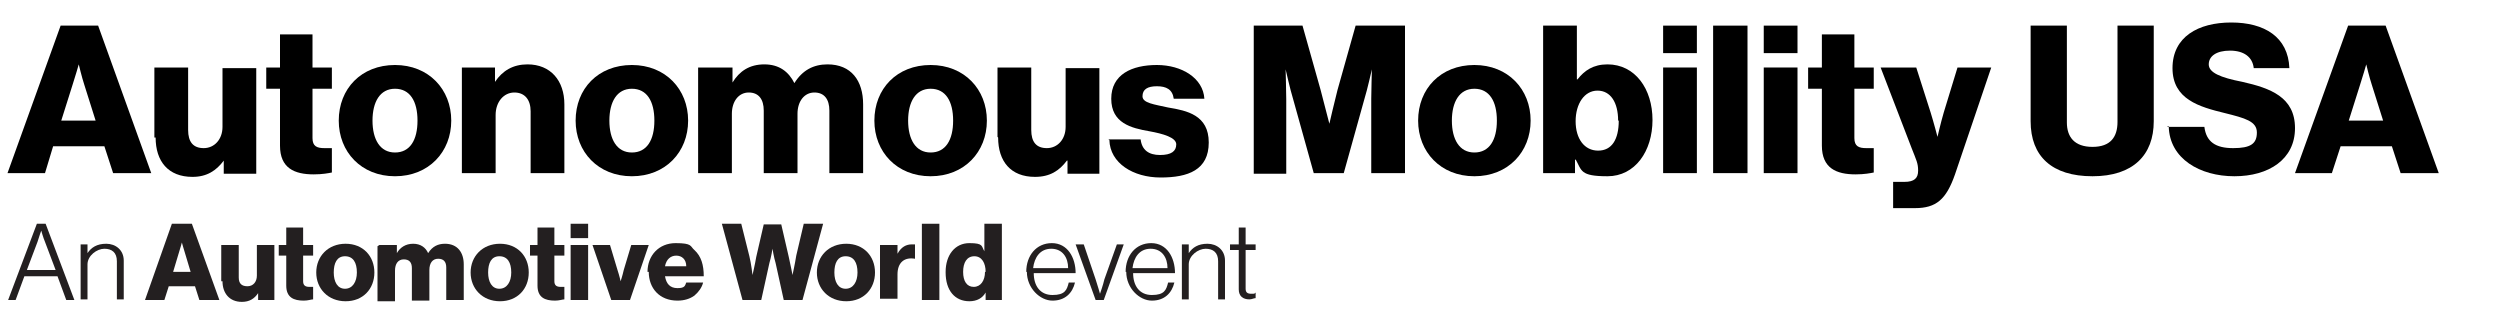 <svg xmlns="http://www.w3.org/2000/svg" viewBox="0 0 400 50"><defs><style> .cls-1 { fill: #231f20; } </style></defs><g><g id="Layer_1"><path d="M9.7,4.1h6l8.5,23.6h-6.1l-1.4-4.3h-8.2l-1.3,4.3H1.2L9.7,4.1ZM15.3,19.3l-1.8-5.7c-.4-1.2-.9-3.3-.9-3.3h0s-.6,2.1-1,3.3l-1.8,5.7h5.5Z"></path><path d="M24.7,21.9v-11.1h5.4v10c0,1.9.8,2.9,2.5,2.9s3-1.4,3-3.4v-9.4h5.4v16.9h-5.2v-2.1h0c-1.2,1.6-2.7,2.6-5,2.6-3.9,0-5.9-2.5-5.9-6.3h-.2,0Z"></path><path d="M44.8,23.3v-9.1h-2.2v-3.4h2.2v-5.3h5.2v5.3h3.1v3.4h-3.1v7.9c0,1.3.7,1.6,1.9,1.6h1.2v3.9c-.5.1-1.5.3-2.9.3-3.1,0-5.4-1-5.4-4.6Z"></path><path d="M54.2,19.3c0-5.1,3.6-8.9,9-8.9s9,3.9,9,8.9-3.6,8.9-9,8.9-9-3.9-9-8.9ZM66.8,19.3c0-3.1-1.2-5.1-3.6-5.1s-3.6,2.1-3.6,5.1,1.2,5.1,3.6,5.1,3.6-2,3.6-5.1Z"></path><path d="M74,10.8h5.2v2.3h0c1.2-1.8,2.9-2.8,5.2-2.8,3.7,0,5.9,2.6,5.9,6.4v11h-5.4v-9.9c0-1.8-.9-3-2.6-3s-3,1.5-3,3.6v9.3h-5.4V10.8h.1Z"></path><path d="M92.1,19.3c0-5.1,3.6-8.9,9-8.9s9,3.9,9,8.9-3.6,8.9-9,8.9-9-3.9-9-8.9ZM104.7,19.3c0-3.1-1.2-5.1-3.6-5.1s-3.6,2.1-3.6,5.1,1.2,5.1,3.6,5.1,3.6-2,3.6-5.1Z"></path><path d="M112,10.8h5.2v2.4h0c1.1-1.8,2.7-2.9,5.1-2.9s3.9,1.2,4.8,3h0c1.3-2.1,3.1-3,5.3-3,3.8,0,5.7,2.6,5.7,6.4v11h-5.4v-10c0-1.8-.8-2.9-2.4-2.9s-2.7,1.4-2.7,3.4v9.5h-5.4v-10c0-1.8-.8-2.9-2.4-2.9s-2.7,1.4-2.7,3.4v9.5h-5.4V10.8s.3,0,.3,0Z"></path><path d="M139.9,19.3c0-5.1,3.6-8.9,9-8.9s9,3.9,9,8.9-3.6,8.9-9,8.9-9-3.9-9-8.9ZM152.5,19.3c0-3.1-1.2-5.1-3.6-5.1s-3.6,2.1-3.6,5.1,1.2,5.1,3.6,5.1,3.6-2,3.6-5.1Z"></path><path d="M159.6,21.9v-11.1h5.4v10c0,1.9.8,2.9,2.5,2.9s3-1.4,3-3.4v-9.4h5.4v16.9h-5.1v-2.1h-.1c-1.2,1.6-2.7,2.6-5.1,2.6-3.9,0-5.9-2.5-5.9-6.3h0Z"></path><path d="M177.4,22.3h5.1c.2,1.7,1.3,2.5,3.1,2.5s2.6-.6,2.6-1.7-2.1-1.7-4.3-2.1c-2.9-.5-6.1-1.3-6.1-5.2s3.3-5.4,7.3-5.4,7.4,2.1,7.6,5.4h-4.9c-.2-1.5-1.2-2-2.7-2s-2.3.5-2.3,1.6,1.9,1.3,4.1,1.8c3,.5,6.5,1.2,6.5,5.6s-3.3,5.6-7.7,5.6-8.1-2.3-8.2-6h-.1Z"></path><path d="M200.5,4.1h7.9l2.9,10.3c.4,1.5,1.4,5.4,1.4,5.4h0s.9-3.9,1.3-5.4l2.9-10.3h7.9v23.6h-5.4v-11.9c0-1,.1-4.7.1-4.7h0s-.8,3.5-1.1,4.4l-3.4,12.2h-4.8l-3.4-12.2c-.3-.9-1.1-4.4-1.1-4.4h0s.1,3.8.1,4.8v11.9h-5.2V4.1h0Z"></path><path d="M226.9,19.3c0-5.1,3.6-8.9,9-8.9s9,3.9,9,8.9-3.6,8.9-9,8.9-9-3.9-9-8.9ZM239.5,19.3c0-3.1-1.2-5.1-3.6-5.1s-3.6,2.1-3.6,5.1,1.2,5.1,3.6,5.1,3.6-2,3.6-5.1Z"></path><path d="M252,25.6h0v2.1h-5.1V4.1h5.4v8.6h.1c1.1-1.4,2.5-2.4,4.8-2.4,4.4,0,7.2,3.9,7.2,8.9s-2.8,9-7.2,9-4.1-.9-5.1-2.7h0ZM258.9,19.3c0-2.9-1.2-4.8-3.3-4.8s-3.5,2.1-3.5,4.9,1.4,4.7,3.6,4.7,3.3-1.8,3.3-4.8h-.1Z"></path><path d="M266.1,4.1h5.4v4.4h-5.4v-4.4ZM266.1,10.8h5.4v16.9h-5.4V10.8Z"></path><path d="M274.1,4.1h5.5v23.6h-5.5V4.1Z"></path><path d="M282.2,4.1h5.4v4.4h-5.4v-4.4ZM282.2,10.8h5.4v16.9h-5.4V10.8Z"></path><path d="M291.5,23.3v-9.1h-2.2v-3.4h2.2v-5.3h5.2v5.3h3.1v3.4h-3.1v7.9c0,1.3.7,1.6,1.9,1.6h1.2v3.9c-.5.1-1.5.3-2.9.3-3.1,0-5.4-1-5.4-4.6h0Z"></path><path d="M302.8,29.1h1.9c1.6,0,2.2-.6,2.2-1.8s-.3-1.7-1-3.5l-5-13h5.7l2.3,7.2c.5,1.6,1.1,3.9,1.1,3.9h0s.5-2.2,1-3.9l2.2-7.2h5.4l-5.8,17.1c-1.4,4-3,5.4-6.4,5.4h-3.5v-4.2h-.1Z"></path><path d="M324.9,19.4V4.1h5.8v15.5c0,2.3,1.2,3.9,4.1,3.9s4-1.6,4-4V4.1h5.8v15.3c0,5.4-3.3,8.8-9.8,8.8s-9.9-3.2-9.9-8.8h0Z"></path><path d="M346.8,20.3h5.9c.3,2.4,1.8,3.4,4.6,3.4s3.8-.7,3.8-2.5-1.9-2.3-5.1-3.1c-4.1-1-8.4-2.2-8.4-7.2s4.1-7.3,9.4-7.3,9.1,2.3,9.3,7.3h-5.7c-.2-1.8-1.6-2.8-3.8-2.8s-3.4.9-3.4,2.2,1.8,2.1,5.4,2.8c4.4,1,8.4,2.4,8.4,7.4s-4.2,7.7-9.7,7.7-10.4-2.8-10.5-8h-.2,0Z"></path><path d="M375.7,4.1h6l8.5,23.6h-6.1l-1.4-4.3h-8.2l-1.4,4.3h-5.9l8.5-23.6h0ZM381.3,19.3l-1.8-5.7c-.4-1.2-.9-3.3-.9-3.3h0s-.6,2.1-1,3.3l-1.8,5.7h5.6-.1Z"></path><path class="cls-1" d="M6,35.8h1.3l4.6,12.2h-1.3l-1.4-3.8H3.9l-1.4,3.8h-1.2l4.6-12.2h.2ZM8.9,43.2l-1.7-4.5c-.3-.7-.6-1.8-.6-1.8h0s-.4,1.1-.6,1.8l-1.7,4.5h4.7Z"></path><path class="cls-1" d="M12.9,39.1h1.1v1.4h0c.6-.9,1.5-1.5,3-1.5s2.8,1,2.8,2.7v6.2h-1.1v-6.1c0-1.4-.8-2-2-2s-2.7,1.1-2.7,2.5v5.6h-1.1v-8.9h0Z"></path><path class="cls-1" d="M27.6,35.8h3.1l4.4,12.2h-3.2l-.7-2.2h-4.2l-.7,2.2h-3.1l4.3-12.2h0ZM30.5,43.5l-.9-3c-.2-.6-.5-1.7-.5-1.7h0s-.3,1.1-.5,1.7l-.9,3h2.9,0Z"></path><path class="cls-1" d="M35.4,44.9v-5.7h2.8v5.2c0,1,.5,1.4,1.4,1.4s1.5-.7,1.5-1.7v-4.9h2.8v8.8h-2.6v-1.1h0c-.6.9-1.4,1.4-2.6,1.4-2,0-3.1-1.4-3.1-3.3h-.2Z"></path><path class="cls-1" d="M45.8,45.6v-4.7h-1.2v-1.7h1.2v-2.8h2.7v2.8h1.6v1.7h-1.6v4.1c0,.7.4.9,1,.9h.6v2c-.3,0-.8.2-1.5.2-1.6,0-2.8-.5-2.8-2.4h0Z"></path><path class="cls-1" d="M50.6,43.6c0-2.6,1.9-4.6,4.7-4.6s4.6,2,4.6,4.6-1.8,4.6-4.6,4.6-4.7-2-4.7-4.6ZM57.1,43.6c0-1.6-.6-2.6-1.9-2.6s-1.8,1.1-1.8,2.6.6,2.6,1.8,2.6,1.9-1.1,1.9-2.6Z"></path><path class="cls-1" d="M60.9,39.2h2.6v1.3h0c.5-.9,1.4-1.5,2.6-1.5s2,.6,2.4,1.5h0c.7-1.1,1.6-1.5,2.7-1.5,2,0,3,1.4,3,3.3v5.7h-2.8v-5.2c0-.9-.4-1.4-1.3-1.4s-1.4.7-1.4,1.8v4.9h-2.8v-5.2c0-.9-.4-1.4-1.3-1.4s-1.4.7-1.4,1.8v4.9h-2.8v-8.8h0l.3-.2Z"></path><path class="cls-1" d="M75.3,43.6c0-2.6,1.9-4.6,4.7-4.6s4.6,2,4.6,4.6-1.8,4.6-4.6,4.6-4.7-2-4.7-4.6ZM81.8,43.6c0-1.6-.6-2.6-1.9-2.6s-1.8,1.1-1.8,2.6.6,2.6,1.8,2.6,1.9-1.1,1.9-2.6Z"></path><path class="cls-1" d="M86,45.6v-4.7h-1.2v-1.7h1.2v-2.8h2.7v2.8h1.6v1.7h-1.6v4.1c0,.7.4.9,1,.9h.6v2c-.3,0-.8.2-1.5.2-1.6,0-2.8-.5-2.8-2.4h0Z"></path><path class="cls-1" d="M91.3,35.8h2.8v2.3h-2.8v-2.3ZM91.3,39.2h2.8v8.8h-2.8v-8.8Z"></path><path class="cls-1" d="M94.7,39.2h2.9l1.2,4c.3.9.5,1.8.5,1.8h0s.3-.9.5-1.8l1.2-4h2.8l-3,8.8h-3l-3-8.8h0Z"></path><path class="cls-1" d="M103.6,43.5c0-2.6,1.8-4.6,4.5-4.6s2.3.5,3,1.1c1.1,1,1.5,2.4,1.5,4.2h-6.2c.2,1.2.8,1.9,2,1.9s1.2-.4,1.4-.9h2.7c-.2.8-.7,1.5-1.4,2.1-.7.5-1.6.8-2.7.8-2.9,0-4.6-2-4.6-4.6h-.2ZM109.8,42.6c0-1.1-.7-1.7-1.6-1.7s-1.6.6-1.8,1.7h3.4Z"></path><path class="cls-1" d="M115.5,35.8h3.1l1.3,5.2c.3,1.2.5,3,.5,3h0s.4-1.7.6-2.9l1.2-5.2h2.8l1.2,5.2c.3,1.3.6,2.9.6,2.9h0s.4-1.8.6-3.1l1.2-5.1h3.1l-3.3,12.2h-3l-1.3-5.9c-.3-1-.5-2.3-.5-2.3h0s-.2,1.3-.5,2.3l-1.3,5.9h-3l-3.3-12.2h0Z"></path><path class="cls-1" d="M130.7,43.6c0-2.6,1.9-4.6,4.7-4.6s4.6,2,4.6,4.6-1.8,4.6-4.6,4.6-4.7-2-4.7-4.6ZM137.2,43.6c0-1.6-.6-2.6-1.9-2.6s-1.8,1.1-1.8,2.6.6,2.6,1.8,2.6,1.9-1.1,1.9-2.6Z"></path><path class="cls-1" d="M141,39.2h2.6v1.4h0c.6-1.1,1.4-1.5,2.3-1.5s.5,0,.5,0v2.3h0c-1.7-.3-2.8.6-2.8,2.5v3.9h-2.8v-8.8h0v.2Z"></path><path class="cls-1" d="M147.5,35.8h2.8v12.2h-2.8v-12.2Z"></path><path class="cls-1" d="M151.3,43.5c0-2.7,1.5-4.6,3.8-4.6s1.9.5,2.4,1.3h0v-4.4h2.8v12.2h-2.6v-1.2h0c-.5.9-1.4,1.4-2.6,1.4-2.3,0-3.8-1.7-3.8-4.6h0ZM157.7,43.5c0-1.4-.6-2.5-1.8-2.5s-1.8,1-1.8,2.5.6,2.4,1.7,2.4,1.8-1,1.8-2.4h0Z"></path><path class="cls-1" d="M164.2,43.5c0-2.6,1.6-4.6,4.1-4.6s3.8,2.3,3.8,4.8h-6.7c0,2,1,3.5,3,3.5s2.3-.8,2.6-2h1c-.4,1.7-1.6,2.9-3.6,2.9s-4.1-2-4.1-4.6h0ZM170.9,42.9c0-1.7-.9-3.1-2.7-3.1s-2.7,1.4-2.9,3.1h5.6Z"></path><path class="cls-1" d="M172.2,39.1h1.2l1.9,5.6c.3.9.7,2.3.7,2.3h0s.5-1.4.7-2.3l2-5.6h1.1l-3.2,8.9h-1.3l-3.2-8.9h0Z"></path><path class="cls-1" d="M180.1,43.5c0-2.6,1.6-4.6,4.1-4.6s3.8,2.3,3.8,4.8h-6.7c0,2,1,3.5,3,3.5s2.3-.8,2.6-2h1c-.4,1.7-1.6,2.9-3.6,2.9s-4.1-2-4.1-4.6h0ZM186.8,42.9c0-1.7-.9-3.1-2.7-3.1s-2.7,1.4-2.9,3.1h5.6Z"></path><path class="cls-1" d="M189.1,39.1h1.1v1.4h0c.6-.9,1.5-1.5,3-1.5s2.8,1,2.8,2.7v6.2h-1.1v-6.1c0-1.4-.8-2-2-2s-2.7,1.1-2.7,2.5v5.6h-1.1v-8.9h0Z"></path><path class="cls-1" d="M198.2,46.4v-6.4h-1.4v-.9h1.4v-2.7h1.1v2.7h1.6v.9h-1.6v6.2c0,.6.3.8.9.8s.5,0,.7-.2h0v.9c-.3,0-.6.2-1,.2-1,0-1.7-.5-1.7-1.6h0Z"></path></g></g></svg>